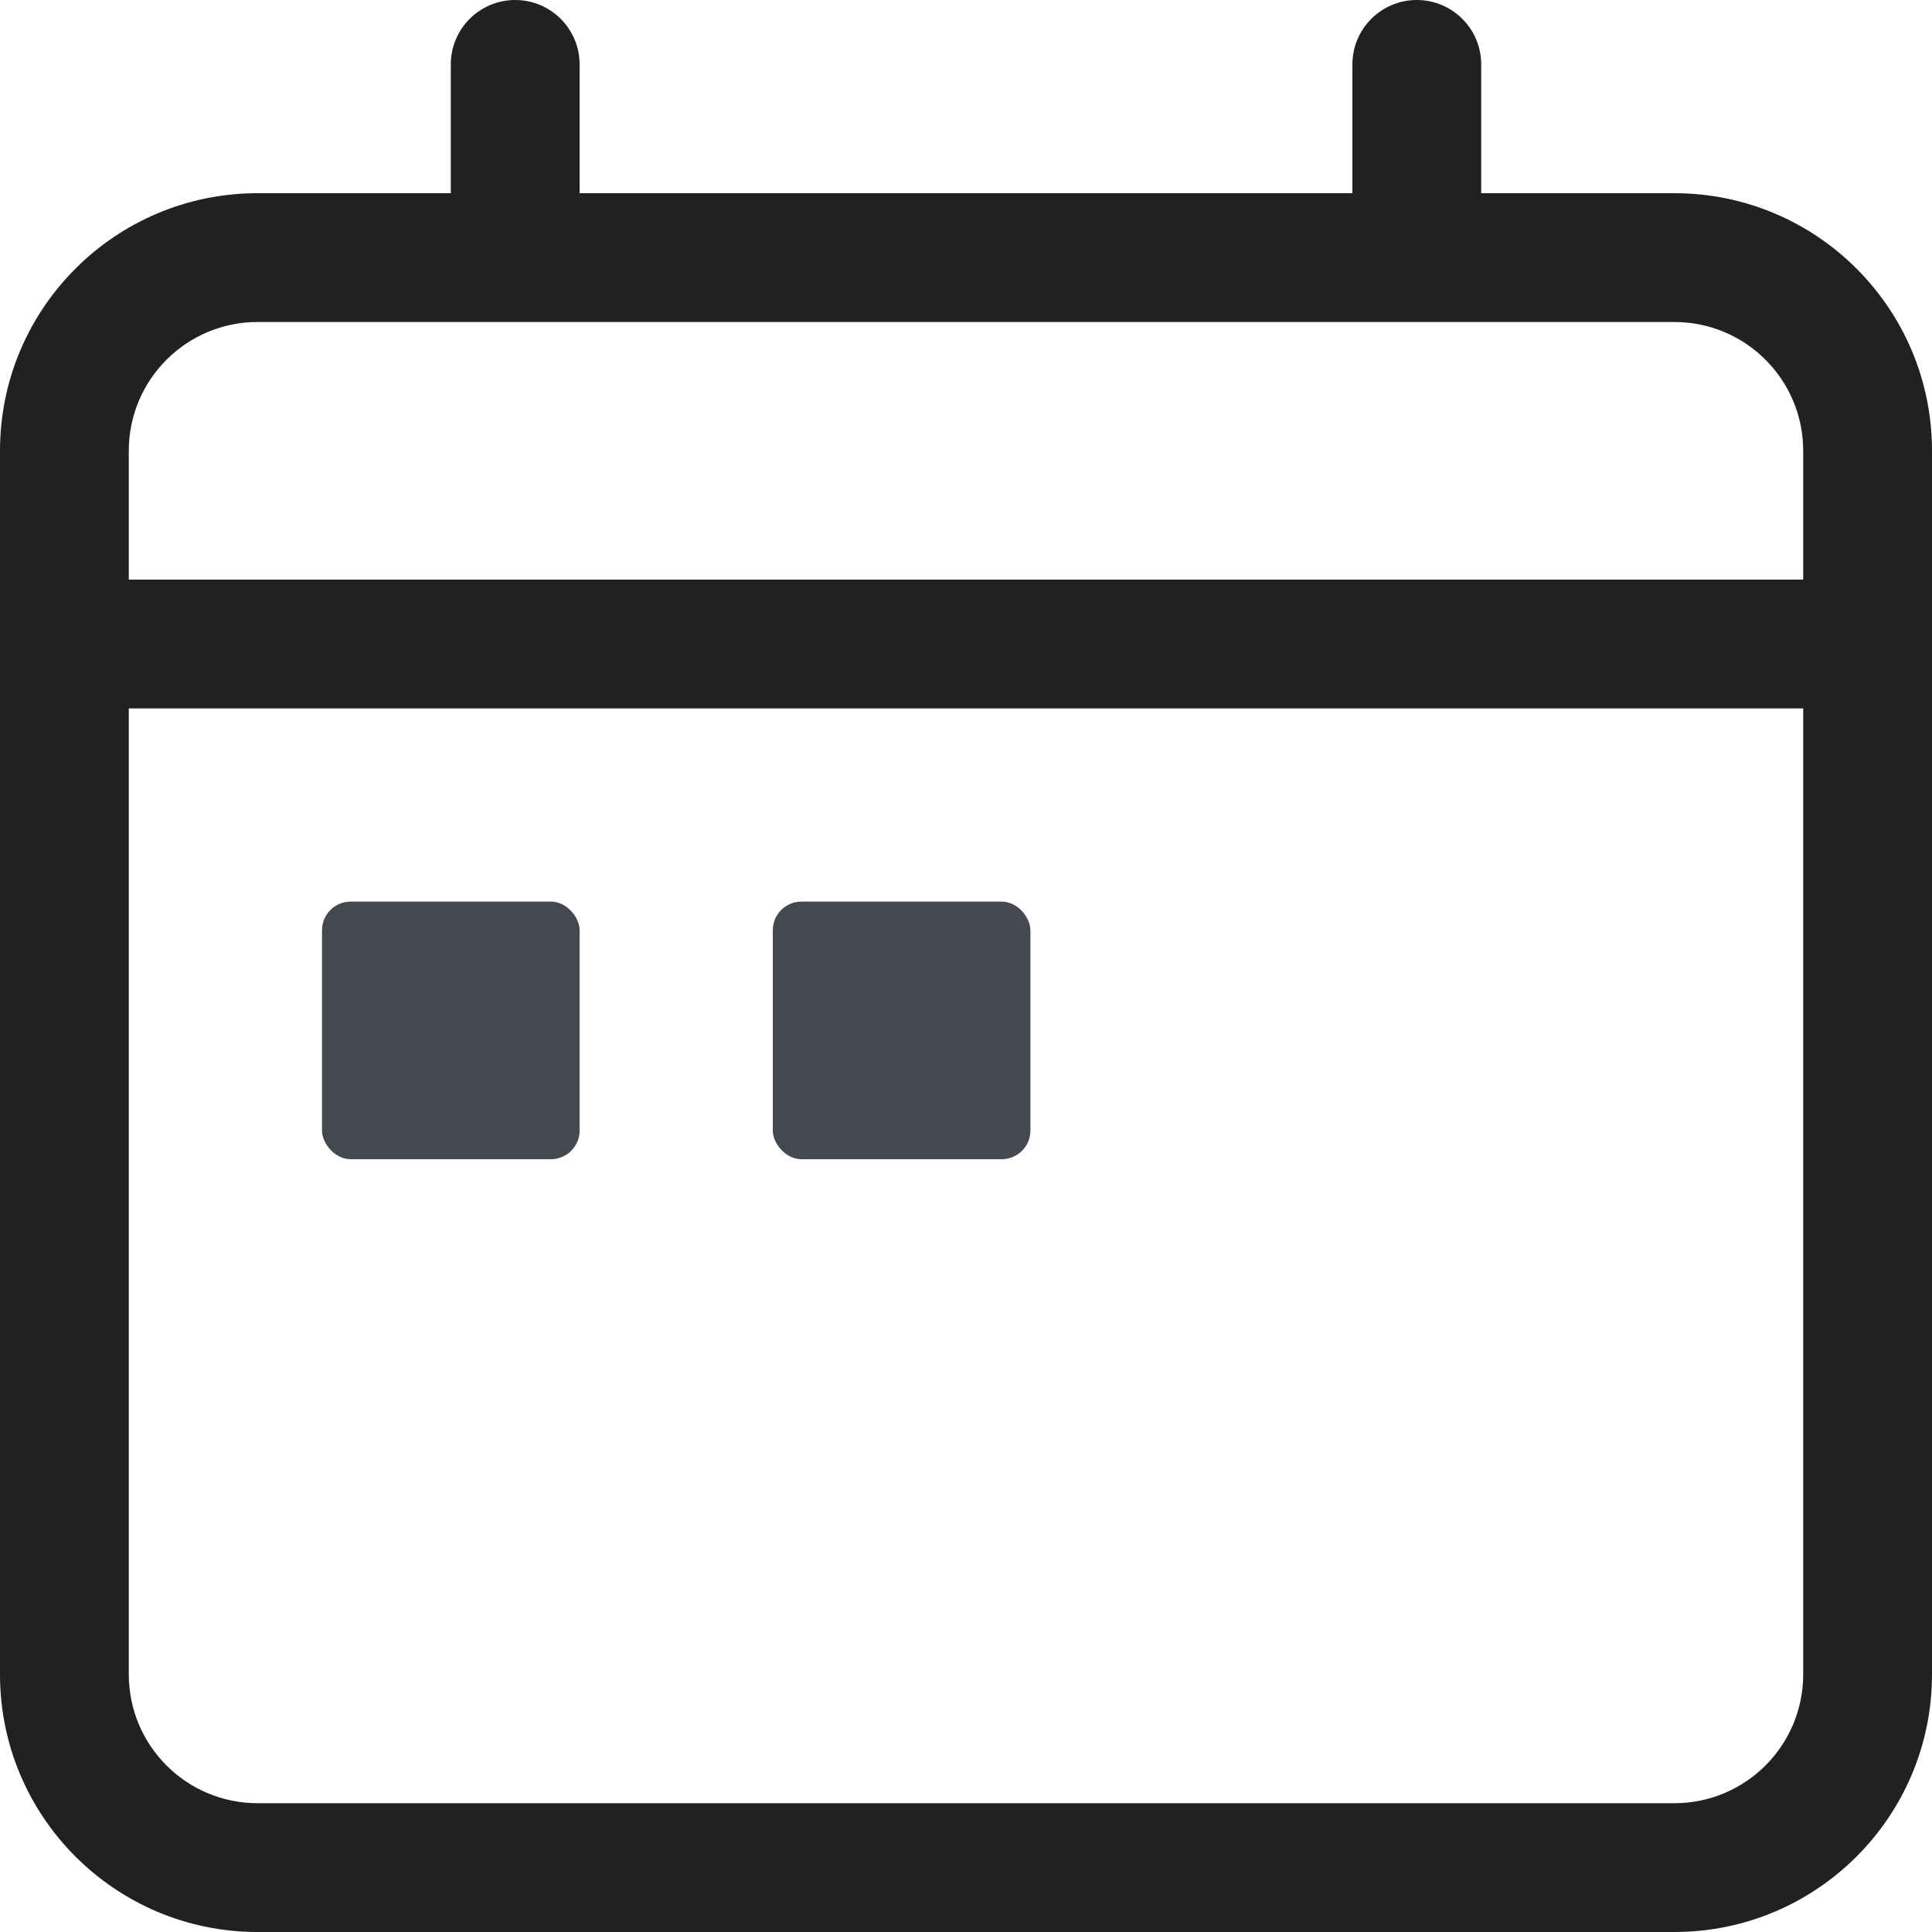 <svg width="45" height="45" viewBox="0 0 45 45" fill="none" xmlns="http://www.w3.org/2000/svg">
<path fill-rule="evenodd" clip-rule="evenodd" d="M12 0C11.172 0 10.5 0.672 10.5 1.5V4.5H6C2.686 4.5 0 7.186 0 10.5V13.5V16.5V39C0 42.314 2.686 45 6 45H39C42.314 45 45 42.314 45 39V16.5V13.5V10.5C45 7.186 42.314 4.5 39 4.5H34.5V1.5C34.5 0.672 33.828 0 33 0C32.172 0 31.5 0.672 31.5 1.5V4.5H13.5V1.5C13.5 0.672 12.828 0 12 0ZM42 13.5V10.5C42 8.843 40.657 7.5 39 7.5H33H12H6C4.343 7.5 3 8.843 3 10.5V13.5H42ZM3 16.5V39C3 40.657 4.343 42 6 42H39C40.657 42 42 40.657 42 39V16.5H3Z" fill="#212121"/>
<rect x="7.5" y="21" width="6" height="6" rx="0.667" fill="#43494F"/>
<rect x="18" y="21" width="6" height="6" rx="0.667" fill="#43494F"/>
</svg>

